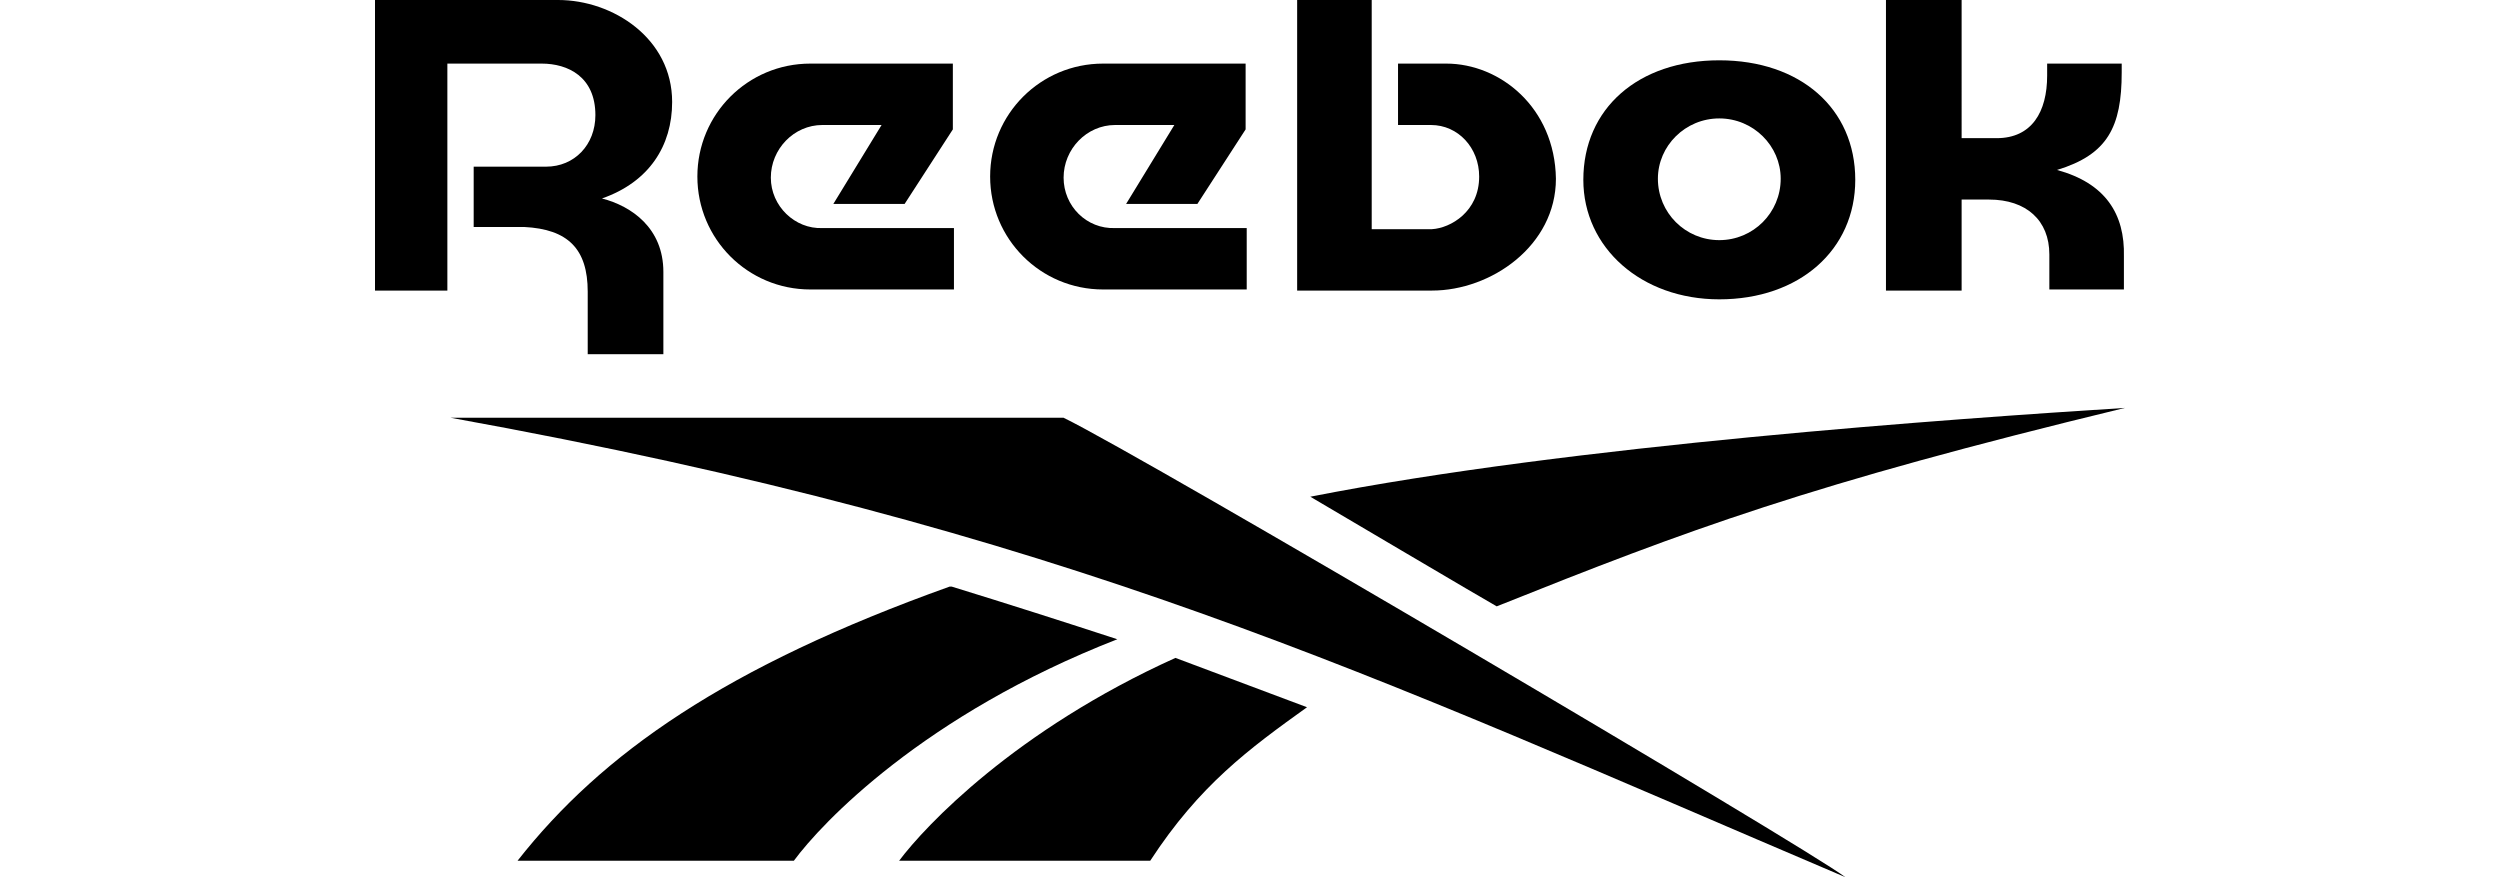 <?xml version="1.0" encoding="utf-8"?>
<!-- Generator: Adobe Illustrator 25.1.0, SVG Export Plug-In . SVG Version: 6.00 Build 0)  -->
<svg version="1.1" id="Warstwa_1" xmlns="http://www.w3.org/2000/svg" xmlns:xlink="http://www.w3.org/1999/xlink" x="0px" y="0px"
	 viewBox="0 0 228 80" style="enable-background:new 0 0 228 80;" xml:space="preserve">
<style type="text/css">
	.st0{fill-rule:evenodd;clip-rule:evenodd;}
	.st1{fill:#01000B;}
</style>
<g>
	<path d="M156.8,5.5c-7.4,0-12.4,4.4-12.4,10.9c0,6.2,5.3,10.9,12.4,10.9c7.3,0,12.4-4.5,12.4-10.9C169.2,9.9,164.2,5.5,156.8,5.5
		 M156.8,21.9c-3.1,0-5.6-2.5-5.6-5.6c0-3,2.5-5.5,5.6-5.5c3.1,0,5.6,2.5,5.6,5.5C162.4,19.4,159.9,21.9,156.8,21.9"/>
	<path d="M131.9,5.8h-4.4v5.6l3,0c2.5,0,4.4,2.1,4.4,4.7c0,3.2-2.6,4.7-4.3,4.8h-5.5V0h-6.8v26.5h12.3c5.4,0,11.3-4.1,11.3-10.2
		C141.8,9.8,136.8,5.8,131.9,5.8"/>
	<path d="M70.3,16.2c0-2.6,2.1-4.8,4.7-4.8h5.4l-4.4,7.2h6.5l4.4-6.8v-6l-13,0c-5.7,0-10.3,4.6-10.3,10.3c0,5.7,4.6,10.3,10.3,10.3
		h13.1v-5.6h-12C72.5,20.9,70.3,18.8,70.3,16.2"/>
	<path d="M50.9,0H34.2v26.5h6.6V5.8l8.6,0c2.4,0,4.9,1.2,4.9,4.7c0,2.7-1.9,4.7-4.5,4.7l-6.6,0v5.5h4.6c4,0.2,5.8,2,5.8,5.9v5.7h6.9
		v-7.5c0-4-2.9-6-5.6-6.7c4.3-1.5,6.4-4.8,6.4-8.8C61.3,3.5,55.9,0,50.9,0"/>
	<path d="M187.6,15.5c4.6-1.4,5.9-3.9,5.9-8.9V5.8h-6.8v1.1c0,3.3-1.4,5.7-4.6,5.7l-3.2,0V0h-6.9v26.5h6.9v-8.3h2.5
		c3.4,0,5.5,1.9,5.5,5v3.2h6.8v-3C193.8,19.5,192,16.7,187.6,15.5"/>
	<path d="M136.5,55.3c17.5-7,28.4-11.1,57.3-18.1c-15.7,1-50.4,3.4-74.3,8.1C119.5,45.3,136.1,55.1,136.5,55.3"/>
	<path d="M82,78.5h22.9c4.5-6.9,9-10.2,14.3-14c-4-1.5-8-3-12-4.5C92.6,66.6,84.4,75.3,82,78.5"/>
	<path d="M86.6,53.5c-20.4,7.3-31.7,15.2-39.4,25l25.2,0c2.5-3.4,11.8-13.3,29.5-20.2c-4.9-1.6-9.9-3.2-15.1-4.8
		C86.7,53.5,86.6,53.5,86.6,53.5"/>
	<path d="M97,38.1H41.1C97.5,48.3,124.6,61.4,168.3,80C164.6,77.2,104.4,41.7,97,38.1"/>
	<path d="M97,16.2c0-2.6,2.1-4.8,4.7-4.8h5.4l-4.4,7.2h6.5l4.4-6.8v-6l-13,0c-5.7,0-10.3,4.6-10.3,10.3c0,5.7,4.6,10.3,10.3,10.3
		h13.1v-5.6h-12C99.1,20.9,97,18.8,97,16.2"/>
</g>
</svg>
